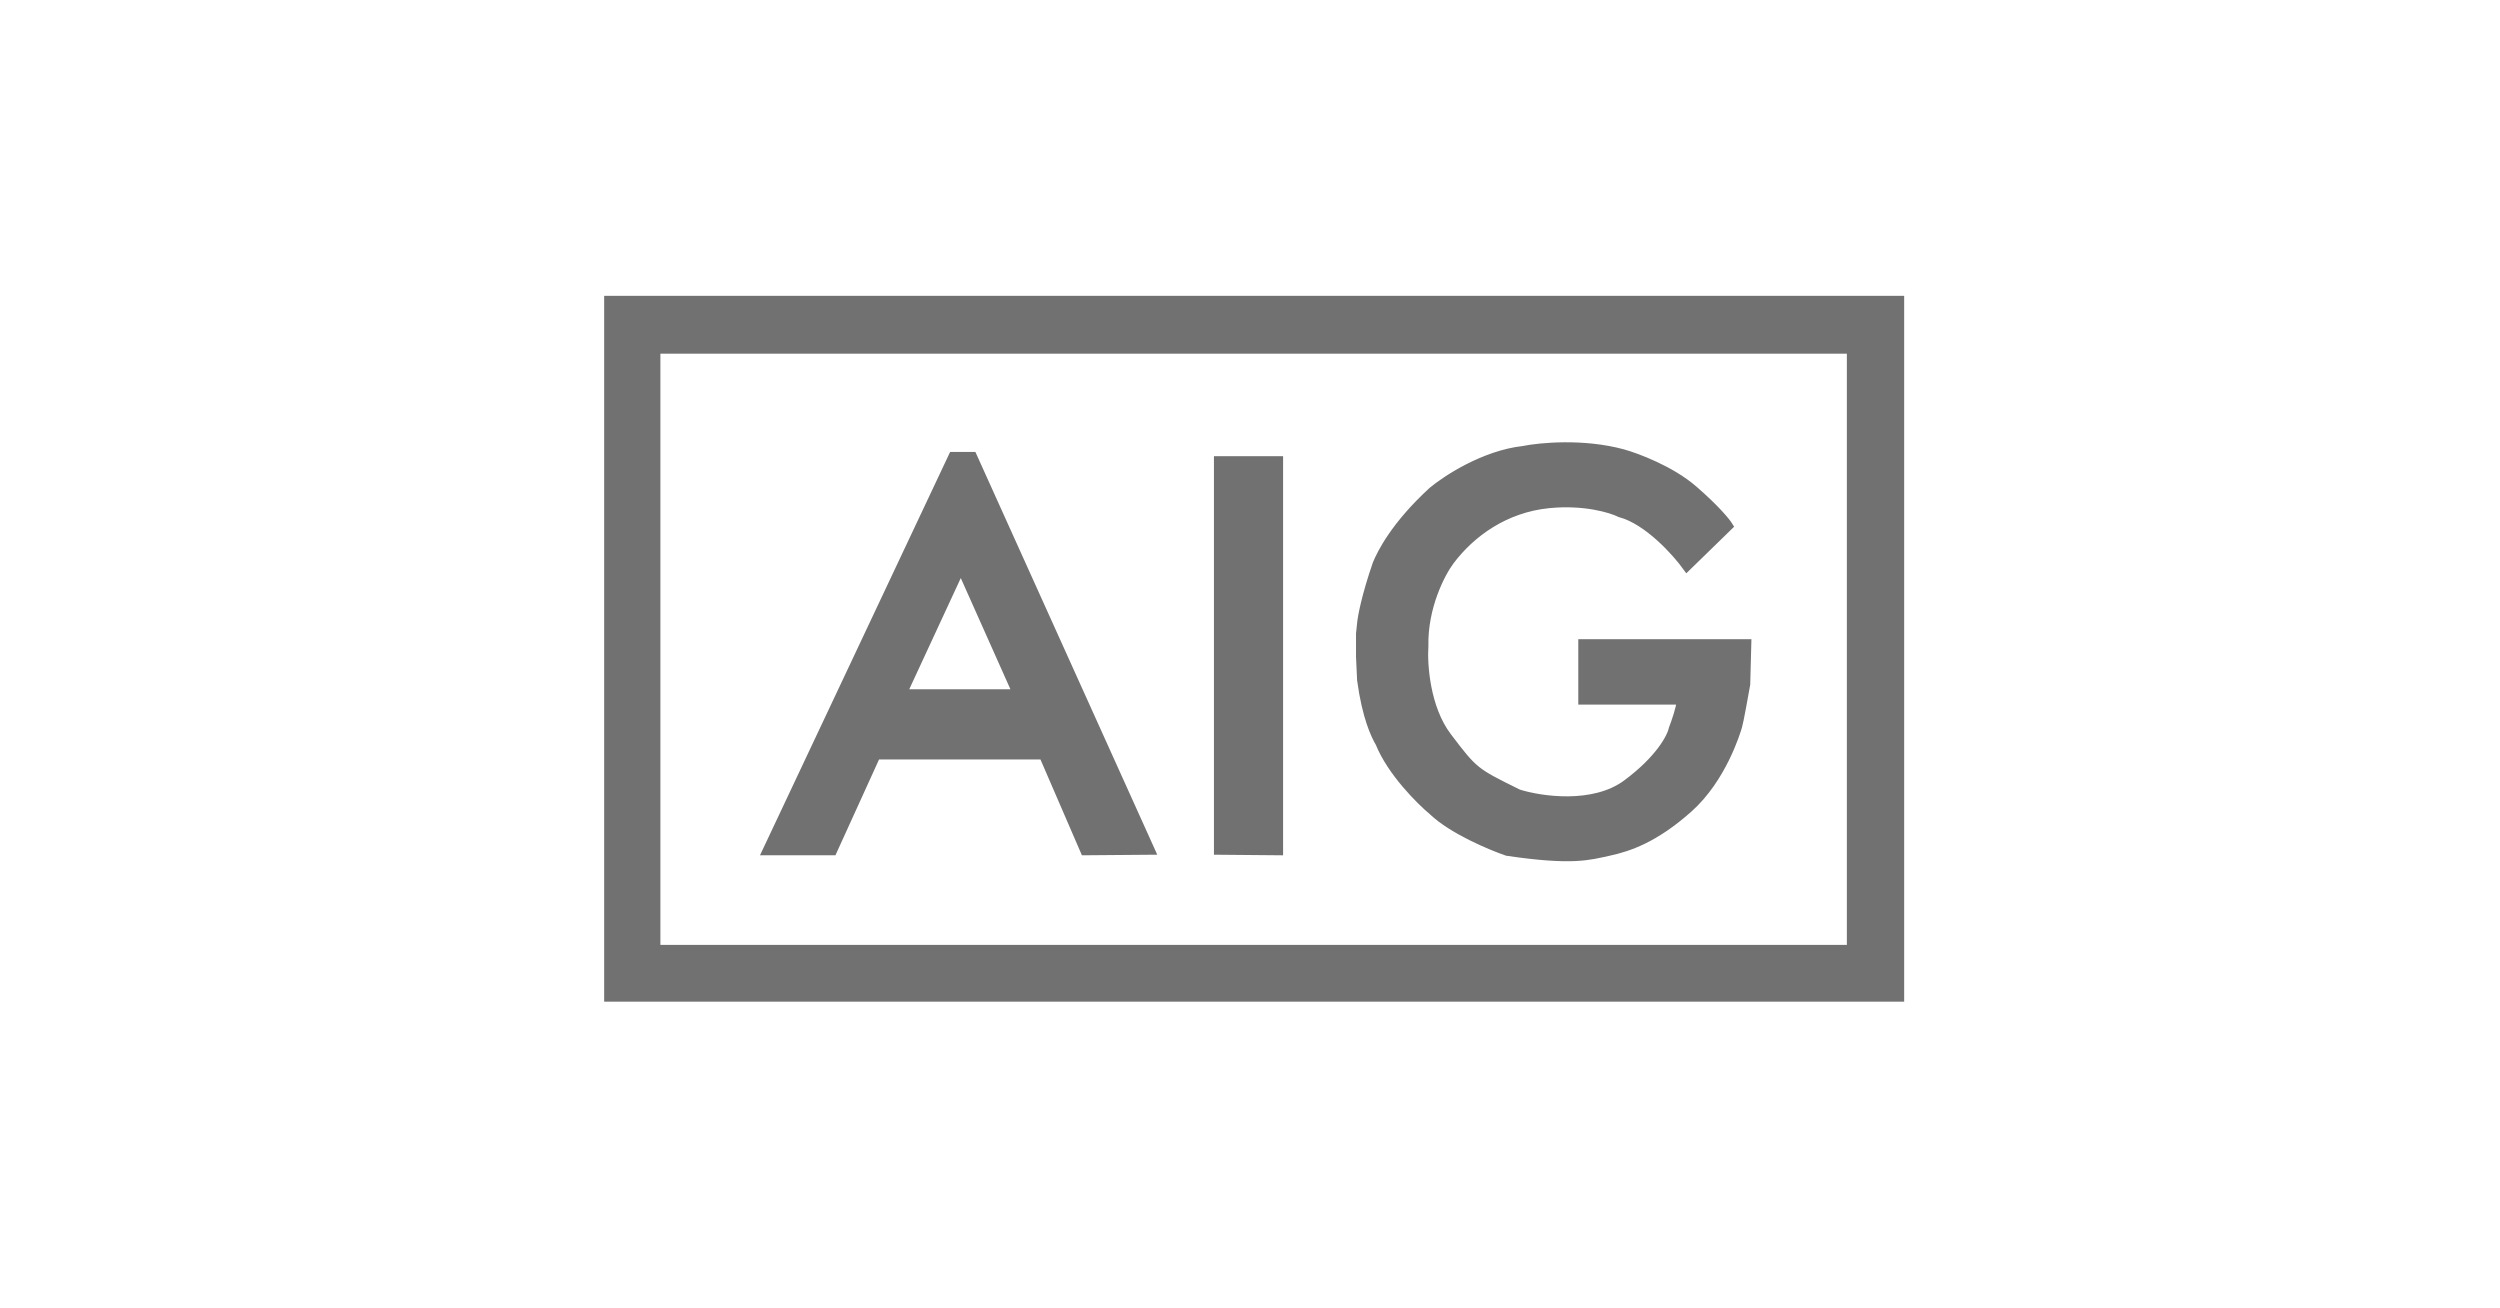 <svg width="300" height="157" viewBox="0 0 300 157" fill="none" xmlns="http://www.w3.org/2000/svg">
<path fill-rule="evenodd" clip-rule="evenodd" d="M91.988 102.133L114.334 54.729H116.723L138.1 102.069L130.157 102.133L125.184 90.638H105.163L99.931 102.133H91.988ZM115.302 68.162L108.327 83.21H122.019L115.302 68.162Z" fill="#717171" stroke="#717171"/>
<path d="M146.173 55.246V102.069L153.471 102.133V55.246H146.173Z" fill="#717171" stroke="#717171"/>
<path fill-rule="evenodd" clip-rule="evenodd" d="M73 36H227.935H228V119.7H73V36ZM78.748 41.942V113.887H222.123V41.942H78.748Z" fill="#717171" stroke="#717171"/>
<path d="M189.895 77.204V84.05H201.714C201.662 84.928 201.046 86.698 200.745 87.473C200.551 88.442 199.169 91.115 195.191 94.061C191.213 97.005 184.879 96.062 182.21 95.223L182.026 95.132C176.976 92.639 176.876 92.589 173.685 88.377C171.101 84.967 170.757 79.723 170.908 77.527C170.804 72.826 172.931 68.765 174.008 67.323C176.526 63.965 180.595 60.994 185.891 60.477C190.128 60.064 193.34 61.037 194.416 61.575C197.723 62.453 201.133 66.247 202.424 68.033L207.462 63.125C207.16 62.63 205.886 61.058 203.199 58.733C200.513 56.408 196.44 54.88 194.739 54.406C189.986 53.115 184.793 53.61 182.791 54.019C178.141 54.535 173.577 57.506 171.876 58.927C167.33 63.112 165.741 66.419 165.224 67.646C163.881 71.521 163.416 74.061 163.351 74.815L163.222 76.042V78.819L163.351 81.596C163.971 86.142 165.031 88.269 165.547 89.152C166.942 92.614 170.391 96.062 171.941 97.354C174.266 99.576 178.851 101.509 180.853 102.198C188.733 103.36 190.67 102.715 193.06 102.198C195.449 101.681 198.549 100.648 202.618 97.031C206.678 93.422 208.359 87.82 208.558 87.154L208.56 87.15C208.715 86.633 209.27 83.576 209.528 82.112L209.658 77.204H189.895Z" fill="#717171" stroke="#717171"/>
</svg>
